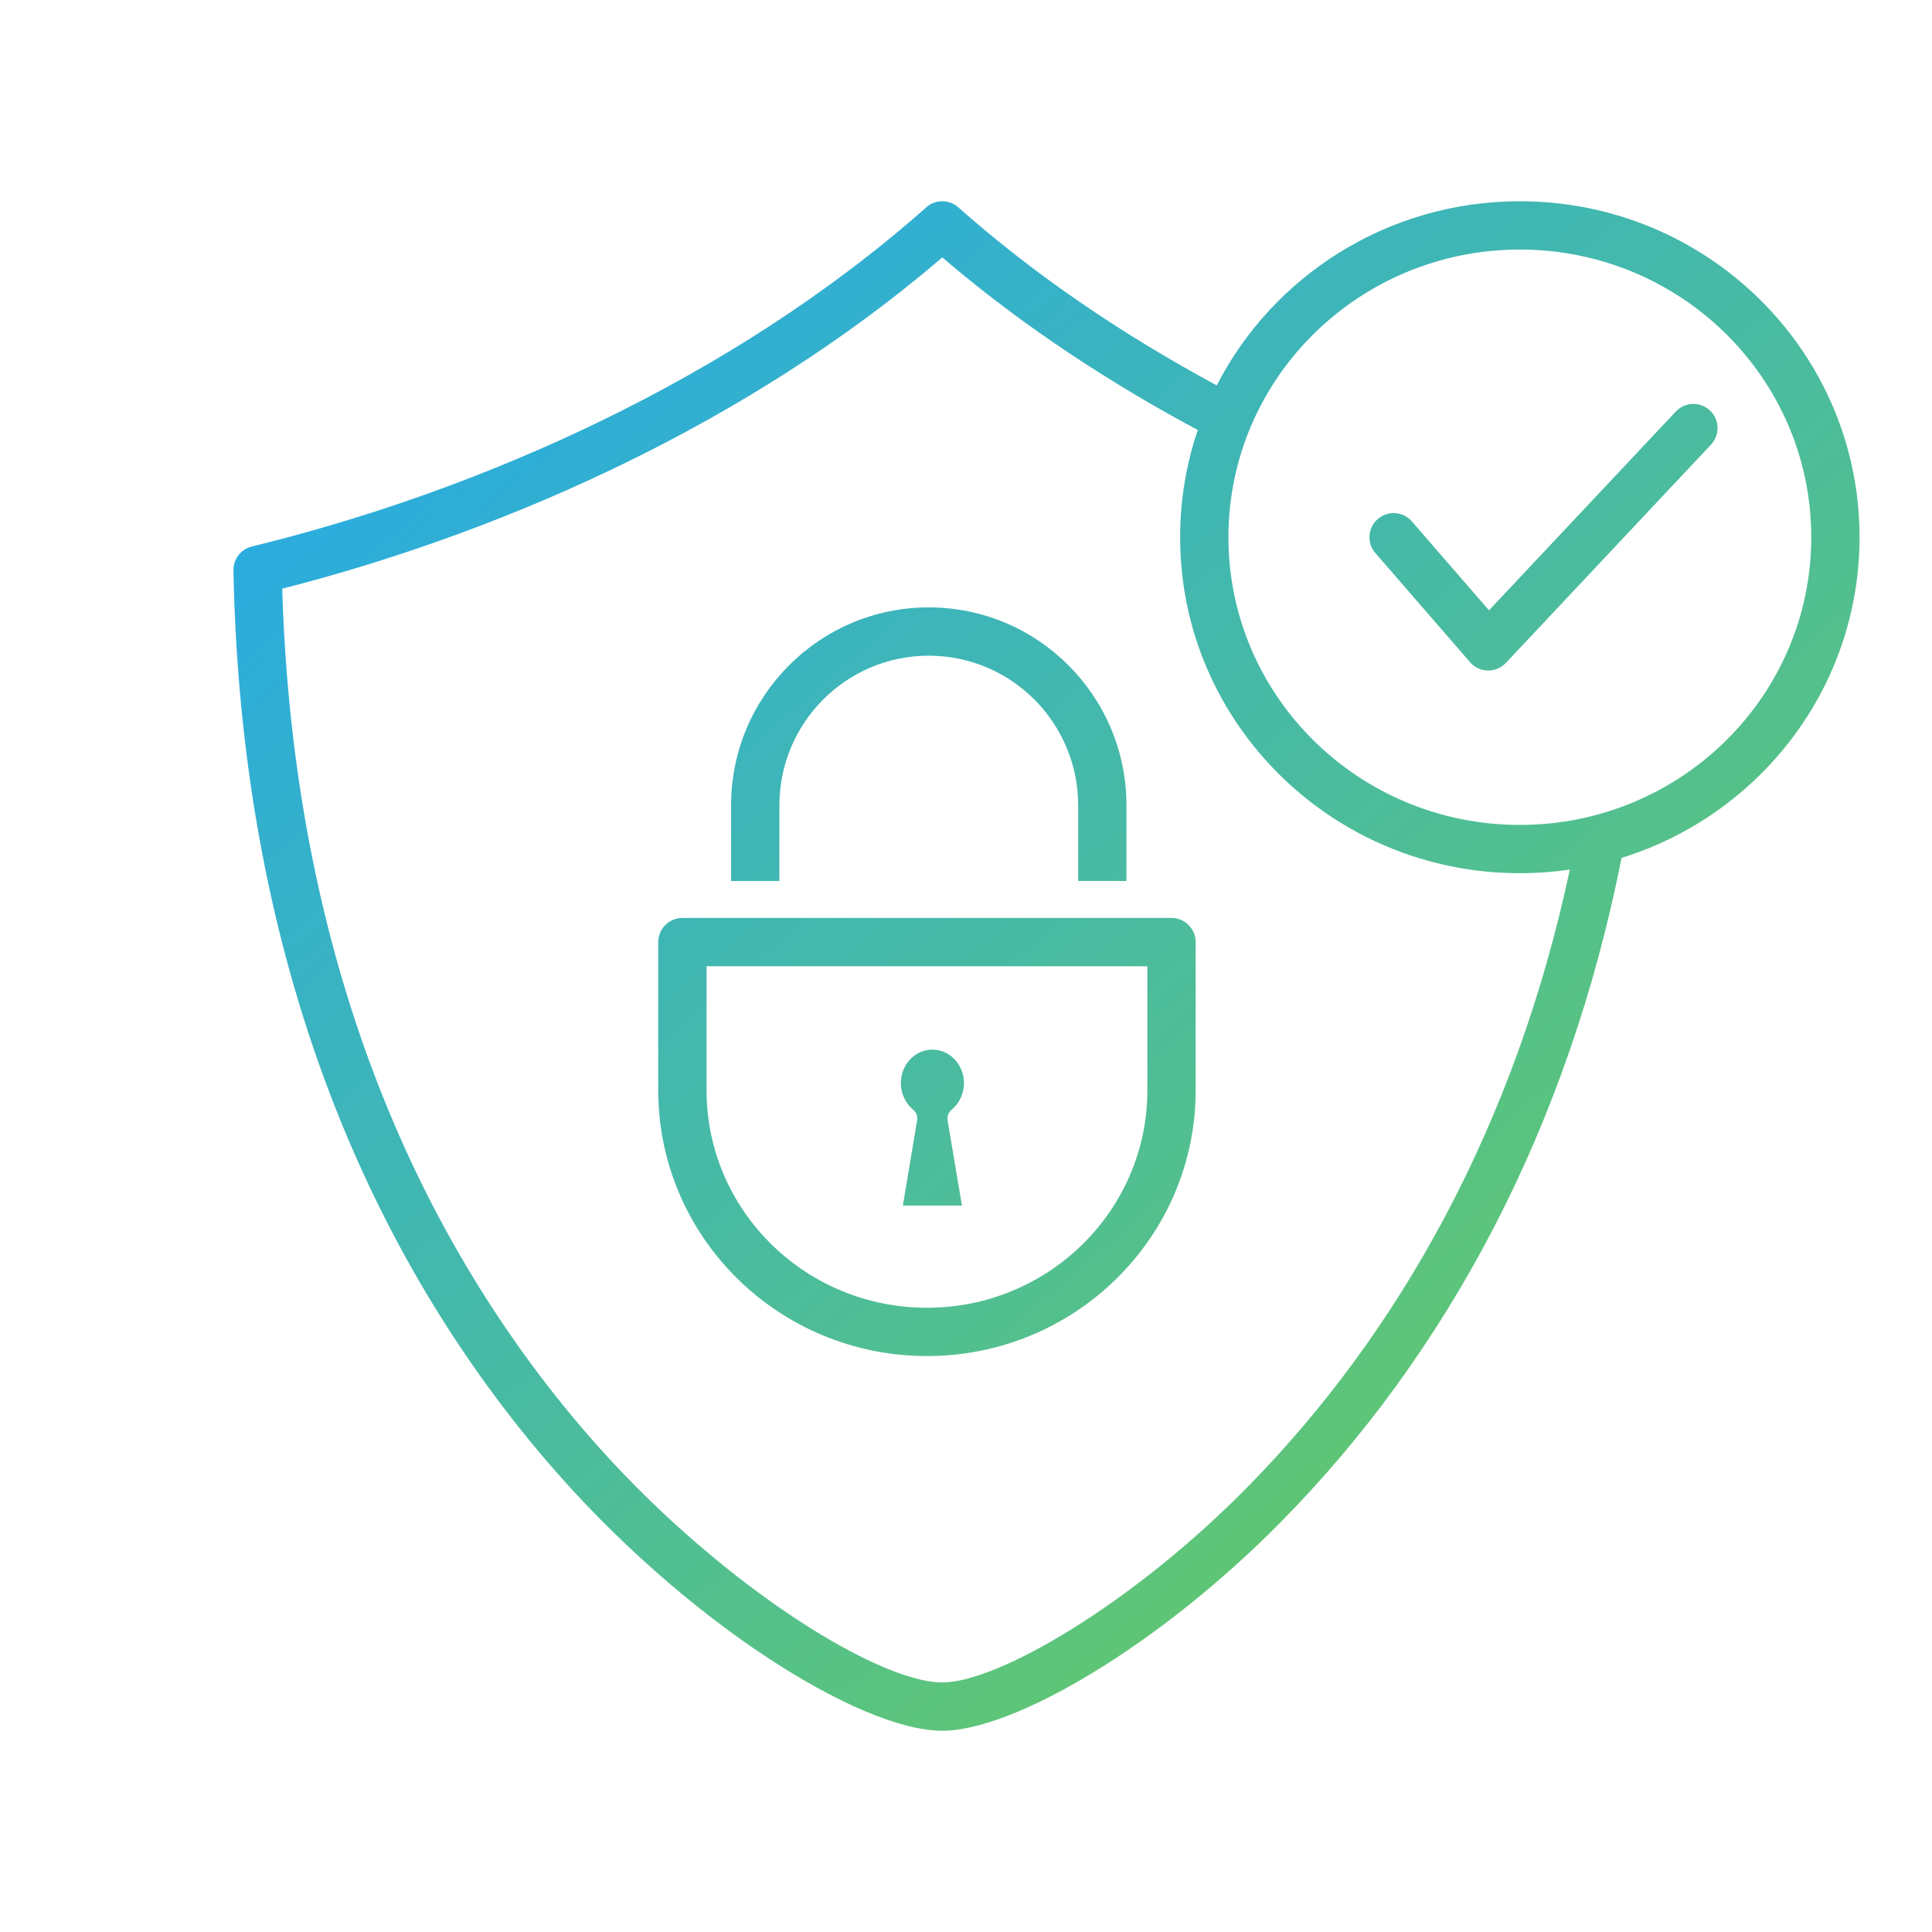 <?xml version="1.0" encoding="UTF-8"?>
<svg width="120px" height="120px" viewBox="0 0 120 120" version="1.1" xmlns="http://www.w3.org/2000/svg" xmlns:xlink="http://www.w3.org/1999/xlink">
    <title>Gradient_Icons/OS/DeviceAuthenticator_120x120</title>
    <defs>
        <linearGradient x1="14.891%" y1="5.764%" x2="91.121%" y2="89.213%" id="linearGradient-1">
            <stop stop-color="#29ABE2" offset="0%"></stop>
            <stop stop-color="#6ACB5F" offset="100%"></stop>
        </linearGradient>
    </defs>
    <g id="Overview" stroke="none" stroke-width="1" fill="none" fill-rule="evenodd">
        <g id="Overview_Gradients" transform="translate(-436, -613)">
            <g id="Gradient_Icons/OS/DeviceAuthenticator_120x120" transform="translate(436, 613)">
                <rect id="200x200" x="0" y="0" width="120" height="120"></rect>
                <path d="M94.402,12.5 C106.049,12.5 115.5,21.84 115.5,33.368 C115.5,42.721 109.282,50.631 100.717,53.286 L100.772,53.008 C97.432,70.143 89.809,84.142 79.56,94.53 C71.891,102.303 62.934,107.5 58.528,107.5 C53.375,107.5 42.439,100.658 33.96,90.752 C22.172,76.981 14.945,58.418 14.5,35.43 C14.487,34.728 14.962,34.111 15.644,33.944 C29.641,30.527 45.369,23.659 57.533,12.877 C58.101,12.374 58.956,12.374 59.523,12.878 C64.239,17.06 69.645,20.738 75.573,23.937 C79.057,17.149 86.182,12.5 94.402,12.5 Z M58.528,15.987 L58.184,16.283 C46.476,26.201 31.972,32.714 18.662,36.269 L17.529,36.564 L17.543,36.995 C18.264,58.258 25.003,75.441 35.826,88.315 L36.239,88.802 C44.204,98.107 54.422,104.5 58.528,104.5 C61.957,104.5 70.265,99.679 77.425,92.423 C86.953,82.765 94.131,69.834 97.505,54.013 C96.492,54.16 95.456,54.237 94.402,54.237 C82.751,54.237 73.3,44.899 73.3,33.368 C73.3,31.04 73.685,28.801 74.397,26.71 L74.614,26.827 C68.942,23.802 63.713,20.349 59.062,16.442 L58.528,15.987 Z M72.765,57.016 C73.593,57.016 74.265,57.688 74.265,58.516 L74.265,67.716 C74.265,76.839 66.789,84.227 57.576,84.227 C48.361,84.227 40.885,76.84 40.885,67.716 L40.885,58.516 C40.885,57.688 41.556,57.016 42.385,57.016 L72.765,57.016 Z M71.264,60.016 L43.885,60.016 L43.885,67.716 C43.885,75.071 49.841,81.058 57.261,81.223 L57.576,81.227 C65.14,81.227 71.265,75.174 71.265,67.716 L71.264,60.016 Z M57.915,65.194 C58.99,65.194 59.874,66.122 59.874,67.277 C59.874,67.862 59.641,68.409 59.228,68.816 L59.098,68.934 C58.916,69.076 58.816,69.346 58.856,69.592 L59.748,74.879 L56.079,74.879 L56.963,69.592 C57.005,69.381 56.939,69.153 56.798,69.002 L56.721,68.934 C56.236,68.518 55.954,67.921 55.954,67.277 C55.954,66.122 56.829,65.194 57.915,65.194 Z M57.689,37.726 C64.471,37.726 69.968,43.236 69.968,50.033 L69.968,54.721 L66.968,54.721 L66.968,50.033 C66.968,44.892 62.812,40.726 57.689,40.726 C52.563,40.726 48.408,44.891 48.408,50.033 L48.408,54.721 L45.408,54.721 L45.408,50.033 C45.408,43.236 50.905,37.726 57.689,37.726 Z M94.402,15.5 C84.401,15.5 76.3,23.505 76.3,33.368 C76.3,43.234 84.399,51.237 94.402,51.237 C104.401,51.237 112.5,43.234 112.5,33.368 C112.5,23.505 104.4,15.5 94.402,15.5 Z M106.207,25.496 C106.811,26.064 106.84,27.013 106.273,27.617 L93.533,41.175 C92.924,41.822 91.889,41.802 91.307,41.13 L85.427,34.351 C84.884,33.725 84.951,32.778 85.577,32.235 C86.203,31.692 87.15,31.76 87.693,32.386 L92.484,37.908 L104.087,25.562 C104.654,24.959 105.603,24.929 106.207,25.496 Z" id="Shape" fill="url(#linearGradient-1)" fill-rule="nonzero"></path>
            </g>
        </g>
    </g>
</svg>